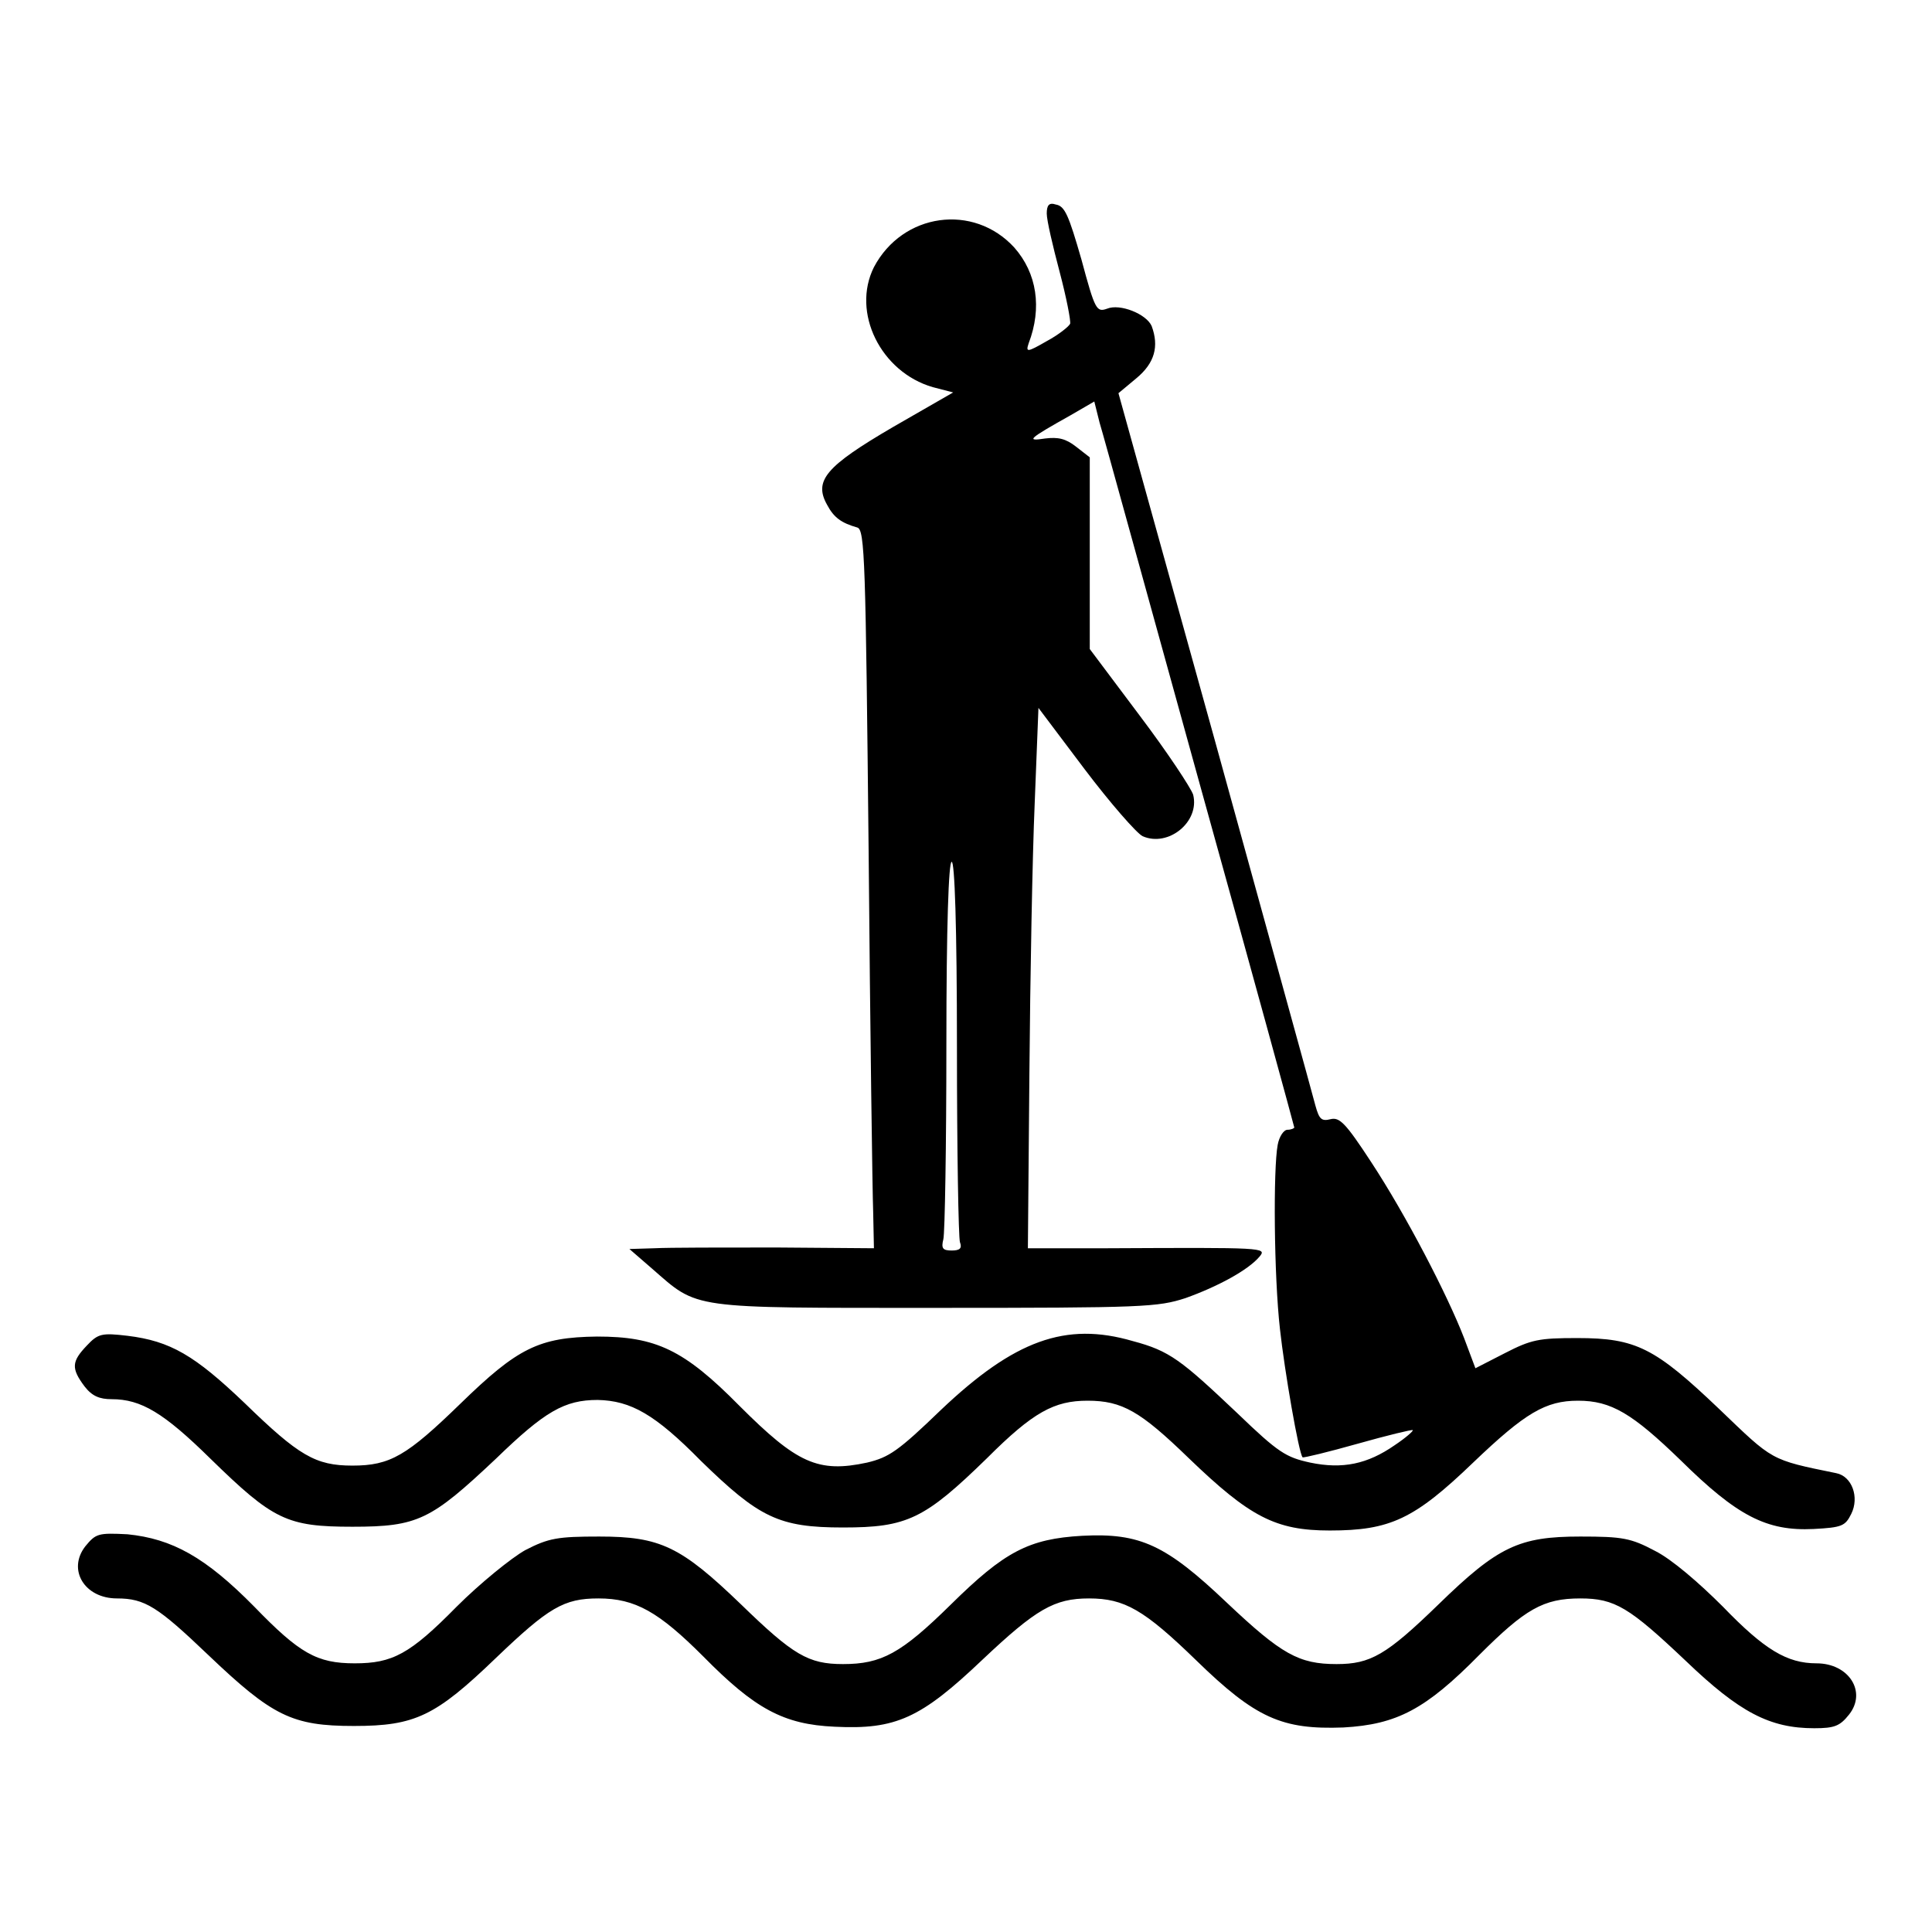 <?xml version="1.0" encoding="utf-8"?>
<!-- Svg Vector Icons : http://www.onlinewebfonts.com/icon -->
<!DOCTYPE svg PUBLIC "-//W3C//DTD SVG 1.1//EN" "http://www.w3.org/Graphics/SVG/1.1/DTD/svg11.dtd">
<svg version="1.1" xmlns="http://www.w3.org/2000/svg" xmlns:xlink="http://www.w3.org/1999/xlink" x="0px" y="0px" viewBox="0 0 256 256" enable-background="new 0 0 256 256" xml:space="preserve">
<g><g><g><path fill="#000000" d="M138.7,28.3c0,0.9,0.8,4.3,1.7,7.7c0.9,3.4,1.5,6.5,1.4,6.9c-0.2,0.4-1.6,1.5-3.1,2.3c-2.6,1.5-2.8,1.5-2.4,0.3c1.8-4.7,1.1-9.3-1.9-12.7c-5.4-5.9-14.8-4.6-18.6,2.6c-3,6,0.9,13.9,7.8,15.9l2.7,0.7l-8,4.6c-8.9,5.2-10.5,7.1-8.7,10.3c0.9,1.7,1.9,2.4,4,3c1,0.3,1.1,4.4,1.5,43.1c0.2,23.5,0.5,45,0.6,47.6l0.1,4.8l-12.9-0.1c-7.1,0-14.3,0-16.2,0.1l-3.3,0.1l3,2.6c6.2,5.4,4.7,5.2,37.5,5.2c27.7,0,29.5-0.1,33.2-1.3c4.2-1.5,8.3-3.7,9.8-5.5c1-1.2,0.6-1.2-20.1-1.1h-10.6l0.2-23.1c0.1-12.7,0.4-28.9,0.7-35.8l0.5-12.7l6.1,8.1c3.4,4.5,6.9,8.5,7.7,8.9c3.4,1.5,7.6-1.9,6.7-5.5c-0.3-0.9-3.4-5.6-7.1-10.5l-6.6-8.8V73.4V60.6l-1.8-1.4c-1.4-1.1-2.4-1.3-4.1-1.1c-2.6,0.4-2.3,0.1,3.4-3.1l3.1-1.8l0.7,2.8c0.5,1.6,6.4,23.1,13.3,48c6.9,24.8,12.5,45.3,12.5,45.4c0,0.1-0.4,0.3-0.9,0.3c-0.5,0-1.1,0.9-1.3,2c-0.6,3.2-0.5,17.3,0.3,24.4c0.6,5.5,2.5,16.5,3,17c0.1,0.1,3.4-0.7,7.3-1.8c3.9-1.1,7.2-1.9,7.3-1.8c0.1,0.1-0.9,1-2.4,2c-3.6,2.5-6.9,3.2-11.2,2.3c-3.2-0.7-4.2-1.3-9.6-6.5c-7.5-7.1-9-8.3-13.9-9.6c-8.9-2.6-15.7-0.1-25.4,9.1c-5.7,5.5-6.9,6.3-9.8,7c-6.5,1.4-9.3,0.1-16.9-7.5c-7.4-7.5-11.1-9.2-18.9-9.2c-7.7,0.1-10.5,1.5-18.1,8.9c-7.1,6.9-9.3,8.2-14.3,8.2c-4.9,0-7.1-1.3-14.3-8.3c-6.6-6.3-9.8-8.2-15.5-8.9c-3.4-0.4-3.9-0.3-5.4,1.3c-2,2.1-2.1,3-0.3,5.4c1,1.3,2,1.7,3.6,1.7c3.9,0,6.9,1.8,13.1,7.9c8.3,8.1,10.1,9,18.8,9s10.4-0.9,19-9c6.5-6.3,9.1-7.8,13.5-7.8c4.4,0.1,7.6,1.9,13.7,8.1c7.7,7.5,10.3,8.8,18.8,8.8c8.5,0,10.8-1.1,19.1-9.2c6.1-6.1,8.9-7.6,13.3-7.6c4.6,0,7,1.4,13.4,7.6c8.1,7.8,11.5,9.6,18.7,9.6c8,0,11.2-1.5,19-9c6.9-6.6,9.6-8.2,13.9-8.2c4.4,0,7.2,1.7,13.6,7.9c7.5,7.4,11.4,9.4,17.6,9.1c3.8-0.2,4.2-0.4,5-2c1.1-2.2,0.1-5-2-5.4c-8.8-1.8-8.3-1.6-15.5-8.5c-8.5-8.1-11-9.4-18.8-9.4c-5.1,0-6.1,0.2-9.6,2l-3.9,2l-1.5-4c-2.2-5.7-7.7-16.3-12.3-23.3c-3.4-5.2-4.2-6-5.4-5.7c-1.2,0.3-1.5,0-2-1.8c-0.3-1.2-6.3-22.9-13.3-48.3l-12.8-46.1l2.4-2c2.4-2,3-4.2,2-6.9c-0.7-1.6-4.2-3-5.9-2.3c-1.4,0.5-1.6,0.2-3.4-6.5c-1.7-5.9-2.2-7.1-3.4-7.3C139,26.8,138.7,27.2,138.7,28.3z M126.8,138.8c0,13.6,0.2,25.2,0.4,25.8c0.3,0.8,0,1.1-1.1,1.1c-1.2,0-1.4-0.3-1.1-1.5c0.2-0.8,0.4-12.4,0.4-25.8c0-15.7,0.3-24.2,0.7-24.2C126.5,114.1,126.8,122.7,126.8,138.8z"/><path fill="#000000" d="M11.3,204.9c-2.4,3.1-0.1,6.9,4.2,6.9c3.7,0,5.4,1.1,12.1,7.5c8.5,8.1,11.1,9.4,19.3,9.4c8.1,0,10.8-1.3,18.8-9c7-6.7,9-7.9,13.6-7.9c4.9,0,8,1.8,13.9,7.7c6.8,6.9,10.6,9,17.4,9.3c8.1,0.4,11.4-1.1,19.6-8.9c7.1-6.7,9.5-8.1,14.1-8.1c4.7,0,7.3,1.5,14.2,8.2c7.9,7.7,11.4,9.2,19.5,8.9c7.1-0.4,10.9-2.4,18-9.6c6.1-6.1,8.5-7.5,13.4-7.5c4.6,0,6.5,1.2,14,8.3c7.1,6.8,11.1,8.9,17,8.9c2.7,0,3.4-0.3,4.6-1.8c2.4-3,0-6.8-4.3-6.8c-3.9,0-6.9-1.8-12.4-7.5c-3.2-3.2-6.8-6.3-9-7.4c-3.2-1.7-4.3-1.9-9.9-1.9c-8.1,0-10.9,1.3-18.8,9c-6.9,6.7-9,7.9-13.5,7.9c-5,0-7.3-1.3-14.5-8.1c-8.1-7.7-11.5-9.3-19.2-8.9c-7.1,0.4-10.3,2.1-17.4,9.1c-6.6,6.5-9.2,7.9-14.3,7.9c-4.6,0-6.6-1.2-13.5-7.9c-8-7.7-10.7-9-18.8-9c-5.5,0-6.7,0.2-9.8,1.8c-1.8,1-6,4.4-9.1,7.5c-6.2,6.3-8.5,7.5-13.5,7.5c-5,0-7.3-1.3-13.3-7.5c-6.5-6.6-10.9-9-16.8-9.6C13,203.1,12.7,203.2,11.3,204.9z"/></g></g></g>
</svg>
